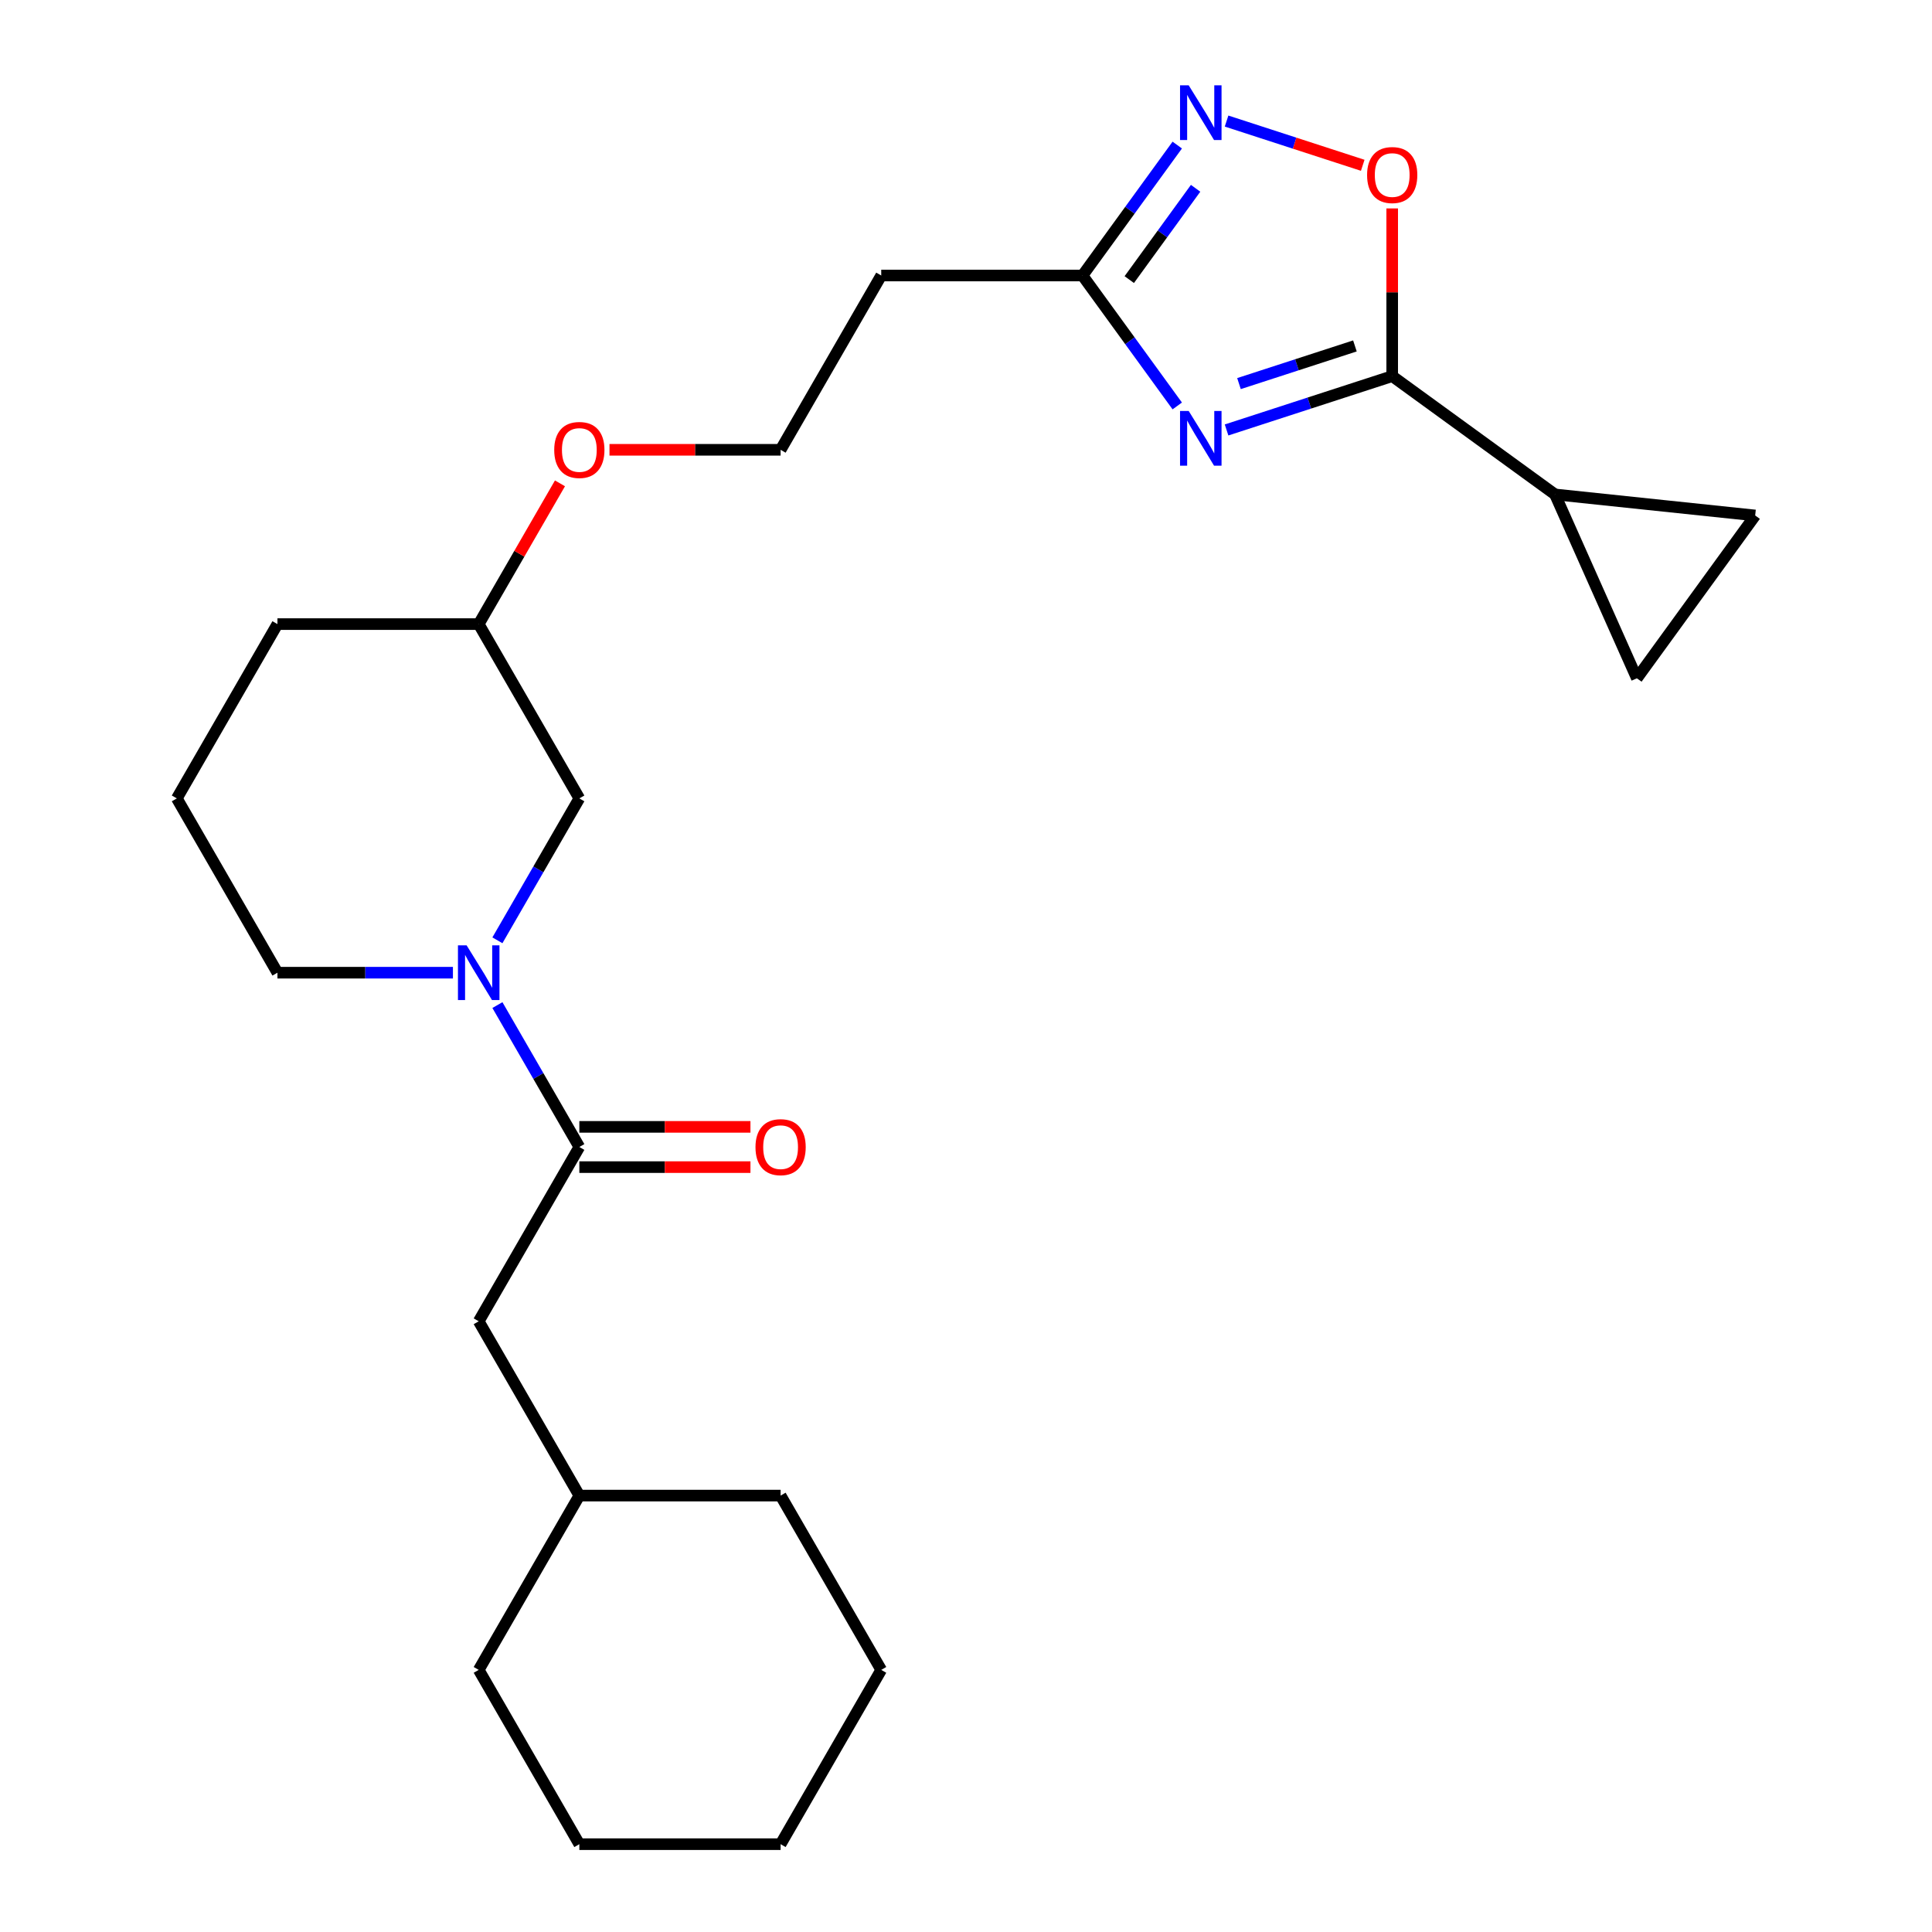 <?xml version='1.0' encoding='iso-8859-1'?>
<svg version='1.1' baseProfile='full'
              xmlns='http://www.w3.org/2000/svg'
                      xmlns:rdkit='http://www.rdkit.org/xml'
                      xmlns:xlink='http://www.w3.org/1999/xlink'
                  xml:space='preserve'
width='1000px' height='1000px' viewBox='0 0 1000 1000'>
<!-- END OF HEADER -->
<rect style='opacity:1.0;fill:#FFFFFF;stroke:none' width='1000' height='1000' x='0' y='0'> </rect>
<path class='bond-0' d='M 634.871,222.543 L 677.736,208.616' style='fill:none;fill-rule:evenodd;stroke:#0000FF;stroke-width:6px;stroke-linecap:butt;stroke-linejoin:miter;stroke-opacity:1' />
<path class='bond-0' d='M 677.736,208.616 L 720.601,194.688' style='fill:none;fill-rule:evenodd;stroke:#000000;stroke-width:6px;stroke-linecap:butt;stroke-linejoin:miter;stroke-opacity:1' />
<path class='bond-0' d='M 641.293,198.55 L 671.298,188.801' style='fill:none;fill-rule:evenodd;stroke:#0000FF;stroke-width:6px;stroke-linecap:butt;stroke-linejoin:miter;stroke-opacity:1' />
<path class='bond-0' d='M 671.298,188.801 L 701.303,179.052' style='fill:none;fill-rule:evenodd;stroke:#000000;stroke-width:6px;stroke-linecap:butt;stroke-linejoin:miter;stroke-opacity:1' />
<path class='bond-3' d='M 609.347,210.115 L 584.821,176.358' style='fill:none;fill-rule:evenodd;stroke:#0000FF;stroke-width:6px;stroke-linecap:butt;stroke-linejoin:miter;stroke-opacity:1' />
<path class='bond-3' d='M 584.821,176.358 L 560.296,142.602' style='fill:none;fill-rule:evenodd;stroke:#000000;stroke-width:6px;stroke-linecap:butt;stroke-linejoin:miter;stroke-opacity:1' />
<path class='bond-5' d='M 720.601,194.688 L 720.601,151.284' style='fill:none;fill-rule:evenodd;stroke:#000000;stroke-width:6px;stroke-linecap:butt;stroke-linejoin:miter;stroke-opacity:1' />
<path class='bond-5' d='M 720.601,151.284 L 720.601,107.88' style='fill:none;fill-rule:evenodd;stroke:#FF0000;stroke-width:6px;stroke-linecap:butt;stroke-linejoin:miter;stroke-opacity:1' />
<path class='bond-6' d='M 720.601,194.688 L 804.878,255.919' style='fill:none;fill-rule:evenodd;stroke:#000000;stroke-width:6px;stroke-linecap:butt;stroke-linejoin:miter;stroke-opacity:1' />
<path class='bond-1' d='M 257.458,486.701 L 278.661,449.976' style='fill:none;fill-rule:evenodd;stroke:#0000FF;stroke-width:6px;stroke-linecap:butt;stroke-linejoin:miter;stroke-opacity:1' />
<path class='bond-1' d='M 278.661,449.976 L 299.865,413.25' style='fill:none;fill-rule:evenodd;stroke:#000000;stroke-width:6px;stroke-linecap:butt;stroke-linejoin:miter;stroke-opacity:1' />
<path class='bond-4' d='M 257.458,520.23 L 278.661,556.956' style='fill:none;fill-rule:evenodd;stroke:#0000FF;stroke-width:6px;stroke-linecap:butt;stroke-linejoin:miter;stroke-opacity:1' />
<path class='bond-4' d='M 278.661,556.956 L 299.865,593.682' style='fill:none;fill-rule:evenodd;stroke:#000000;stroke-width:6px;stroke-linecap:butt;stroke-linejoin:miter;stroke-opacity:1' />
<path class='bond-27' d='M 234.434,503.466 L 189.02,503.466' style='fill:none;fill-rule:evenodd;stroke:#0000FF;stroke-width:6px;stroke-linecap:butt;stroke-linejoin:miter;stroke-opacity:1' />
<path class='bond-27' d='M 189.02,503.466 L 143.606,503.466' style='fill:none;fill-rule:evenodd;stroke:#000000;stroke-width:6px;stroke-linecap:butt;stroke-linejoin:miter;stroke-opacity:1' />
<path class='bond-2' d='M 609.347,75.089 L 584.821,108.846' style='fill:none;fill-rule:evenodd;stroke:#0000FF;stroke-width:6px;stroke-linecap:butt;stroke-linejoin:miter;stroke-opacity:1' />
<path class='bond-2' d='M 584.821,108.846 L 560.296,142.602' style='fill:none;fill-rule:evenodd;stroke:#000000;stroke-width:6px;stroke-linecap:butt;stroke-linejoin:miter;stroke-opacity:1' />
<path class='bond-2' d='M 618.845,97.462 L 601.677,121.092' style='fill:none;fill-rule:evenodd;stroke:#0000FF;stroke-width:6px;stroke-linecap:butt;stroke-linejoin:miter;stroke-opacity:1' />
<path class='bond-2' d='M 601.677,121.092 L 584.509,144.721' style='fill:none;fill-rule:evenodd;stroke:#000000;stroke-width:6px;stroke-linecap:butt;stroke-linejoin:miter;stroke-opacity:1' />
<path class='bond-25' d='M 634.871,62.661 L 670.109,74.11' style='fill:none;fill-rule:evenodd;stroke:#0000FF;stroke-width:6px;stroke-linecap:butt;stroke-linejoin:miter;stroke-opacity:1' />
<path class='bond-25' d='M 670.109,74.11 L 705.347,85.56' style='fill:none;fill-rule:evenodd;stroke:#FF0000;stroke-width:6px;stroke-linecap:butt;stroke-linejoin:miter;stroke-opacity:1' />
<path class='bond-11' d='M 560.296,142.602 L 456.124,142.602' style='fill:none;fill-rule:evenodd;stroke:#000000;stroke-width:6px;stroke-linecap:butt;stroke-linejoin:miter;stroke-opacity:1' />
<path class='bond-10' d='M 299.865,593.682 L 247.779,683.898' style='fill:none;fill-rule:evenodd;stroke:#000000;stroke-width:6px;stroke-linecap:butt;stroke-linejoin:miter;stroke-opacity:1' />
<path class='bond-12' d='M 299.865,604.099 L 344.149,604.099' style='fill:none;fill-rule:evenodd;stroke:#000000;stroke-width:6px;stroke-linecap:butt;stroke-linejoin:miter;stroke-opacity:1' />
<path class='bond-12' d='M 344.149,604.099 L 388.433,604.099' style='fill:none;fill-rule:evenodd;stroke:#FF0000;stroke-width:6px;stroke-linecap:butt;stroke-linejoin:miter;stroke-opacity:1' />
<path class='bond-12' d='M 299.865,583.264 L 344.149,583.264' style='fill:none;fill-rule:evenodd;stroke:#000000;stroke-width:6px;stroke-linecap:butt;stroke-linejoin:miter;stroke-opacity:1' />
<path class='bond-12' d='M 344.149,583.264 L 388.433,583.264' style='fill:none;fill-rule:evenodd;stroke:#FF0000;stroke-width:6px;stroke-linecap:butt;stroke-linejoin:miter;stroke-opacity:1' />
<path class='bond-7' d='M 804.878,255.919 L 908.48,266.808' style='fill:none;fill-rule:evenodd;stroke:#000000;stroke-width:6px;stroke-linecap:butt;stroke-linejoin:miter;stroke-opacity:1' />
<path class='bond-8' d='M 804.878,255.919 L 847.249,351.085' style='fill:none;fill-rule:evenodd;stroke:#000000;stroke-width:6px;stroke-linecap:butt;stroke-linejoin:miter;stroke-opacity:1' />
<path class='bond-26' d='M 908.48,266.808 L 847.249,351.085' style='fill:none;fill-rule:evenodd;stroke:#000000;stroke-width:6px;stroke-linecap:butt;stroke-linejoin:miter;stroke-opacity:1' />
<path class='bond-9' d='M 299.865,413.25 L 247.779,323.034' style='fill:none;fill-rule:evenodd;stroke:#000000;stroke-width:6px;stroke-linecap:butt;stroke-linejoin:miter;stroke-opacity:1' />
<path class='bond-16' d='M 247.779,683.898 L 299.865,774.114' style='fill:none;fill-rule:evenodd;stroke:#000000;stroke-width:6px;stroke-linecap:butt;stroke-linejoin:miter;stroke-opacity:1' />
<path class='bond-14' d='M 456.124,142.602 L 404.037,232.818' style='fill:none;fill-rule:evenodd;stroke:#000000;stroke-width:6px;stroke-linecap:butt;stroke-linejoin:miter;stroke-opacity:1' />
<path class='bond-13' d='M 143.606,503.466 L 91.52,413.25' style='fill:none;fill-rule:evenodd;stroke:#000000;stroke-width:6px;stroke-linecap:butt;stroke-linejoin:miter;stroke-opacity:1' />
<path class='bond-17' d='M 404.037,232.818 L 359.753,232.818' style='fill:none;fill-rule:evenodd;stroke:#000000;stroke-width:6px;stroke-linecap:butt;stroke-linejoin:miter;stroke-opacity:1' />
<path class='bond-17' d='M 359.753,232.818 L 315.469,232.818' style='fill:none;fill-rule:evenodd;stroke:#FF0000;stroke-width:6px;stroke-linecap:butt;stroke-linejoin:miter;stroke-opacity:1' />
<path class='bond-15' d='M 247.779,323.034 L 268.809,286.608' style='fill:none;fill-rule:evenodd;stroke:#000000;stroke-width:6px;stroke-linecap:butt;stroke-linejoin:miter;stroke-opacity:1' />
<path class='bond-15' d='M 268.809,286.608 L 289.84,250.182' style='fill:none;fill-rule:evenodd;stroke:#FF0000;stroke-width:6px;stroke-linecap:butt;stroke-linejoin:miter;stroke-opacity:1' />
<path class='bond-19' d='M 247.779,323.034 L 143.606,323.034' style='fill:none;fill-rule:evenodd;stroke:#000000;stroke-width:6px;stroke-linecap:butt;stroke-linejoin:miter;stroke-opacity:1' />
<path class='bond-20' d='M 299.865,774.114 L 247.779,864.33' style='fill:none;fill-rule:evenodd;stroke:#000000;stroke-width:6px;stroke-linecap:butt;stroke-linejoin:miter;stroke-opacity:1' />
<path class='bond-21' d='M 299.865,774.114 L 404.037,774.114' style='fill:none;fill-rule:evenodd;stroke:#000000;stroke-width:6px;stroke-linecap:butt;stroke-linejoin:miter;stroke-opacity:1' />
<path class='bond-18' d='M 91.52,413.25 L 143.606,323.034' style='fill:none;fill-rule:evenodd;stroke:#000000;stroke-width:6px;stroke-linecap:butt;stroke-linejoin:miter;stroke-opacity:1' />
<path class='bond-22' d='M 247.779,864.33 L 299.865,954.545' style='fill:none;fill-rule:evenodd;stroke:#000000;stroke-width:6px;stroke-linecap:butt;stroke-linejoin:miter;stroke-opacity:1' />
<path class='bond-23' d='M 404.037,774.114 L 456.124,864.33' style='fill:none;fill-rule:evenodd;stroke:#000000;stroke-width:6px;stroke-linecap:butt;stroke-linejoin:miter;stroke-opacity:1' />
<path class='bond-28' d='M 299.865,954.545 L 404.037,954.545' style='fill:none;fill-rule:evenodd;stroke:#000000;stroke-width:6px;stroke-linecap:butt;stroke-linejoin:miter;stroke-opacity:1' />
<path class='bond-24' d='M 456.124,864.33 L 404.037,954.545' style='fill:none;fill-rule:evenodd;stroke:#000000;stroke-width:6px;stroke-linecap:butt;stroke-linejoin:miter;stroke-opacity:1' />
<path  class='atom-0' d='M 615.267 212.719
L 624.547 227.719
Q 625.467 229.199, 626.947 231.879
Q 628.427 234.559, 628.507 234.719
L 628.507 212.719
L 632.267 212.719
L 632.267 241.039
L 628.387 241.039
L 618.427 224.639
Q 617.267 222.719, 616.027 220.519
Q 614.827 218.319, 614.467 217.639
L 614.467 241.039
L 610.787 241.039
L 610.787 212.719
L 615.267 212.719
' fill='#0000FF'/>
<path  class='atom-2' d='M 241.519 489.306
L 250.799 504.306
Q 251.719 505.786, 253.199 508.466
Q 254.679 511.146, 254.759 511.306
L 254.759 489.306
L 258.519 489.306
L 258.519 517.626
L 254.639 517.626
L 244.679 501.226
Q 243.519 499.306, 242.279 497.106
Q 241.079 494.906, 240.719 494.226
L 240.719 517.626
L 237.039 517.626
L 237.039 489.306
L 241.519 489.306
' fill='#0000FF'/>
<path  class='atom-3' d='M 615.267 44.165
L 624.547 59.165
Q 625.467 60.645, 626.947 63.325
Q 628.427 66.005, 628.507 66.165
L 628.507 44.165
L 632.267 44.165
L 632.267 72.485
L 628.387 72.485
L 618.427 56.085
Q 617.267 54.165, 616.027 51.965
Q 614.827 49.765, 614.467 49.085
L 614.467 72.485
L 610.787 72.485
L 610.787 44.165
L 615.267 44.165
' fill='#0000FF'/>
<path  class='atom-6' d='M 707.601 90.596
Q 707.601 83.796, 710.961 79.996
Q 714.321 76.196, 720.601 76.196
Q 726.881 76.196, 730.241 79.996
Q 733.601 83.796, 733.601 90.596
Q 733.601 97.476, 730.201 101.396
Q 726.801 105.276, 720.601 105.276
Q 714.361 105.276, 710.961 101.396
Q 707.601 97.516, 707.601 90.596
M 720.601 102.076
Q 724.921 102.076, 727.241 99.196
Q 729.601 96.276, 729.601 90.596
Q 729.601 85.036, 727.241 82.236
Q 724.921 79.396, 720.601 79.396
Q 716.281 79.396, 713.921 82.196
Q 711.601 84.996, 711.601 90.596
Q 711.601 96.316, 713.921 99.196
Q 716.281 102.076, 720.601 102.076
' fill='#FF0000'/>
<path  class='atom-13' d='M 391.037 593.762
Q 391.037 586.962, 394.397 583.162
Q 397.757 579.362, 404.037 579.362
Q 410.317 579.362, 413.677 583.162
Q 417.037 586.962, 417.037 593.762
Q 417.037 600.642, 413.637 604.562
Q 410.237 608.442, 404.037 608.442
Q 397.797 608.442, 394.397 604.562
Q 391.037 600.682, 391.037 593.762
M 404.037 605.242
Q 408.357 605.242, 410.677 602.362
Q 413.037 599.442, 413.037 593.762
Q 413.037 588.202, 410.677 585.402
Q 408.357 582.562, 404.037 582.562
Q 399.717 582.562, 397.357 585.362
Q 395.037 588.162, 395.037 593.762
Q 395.037 599.482, 397.357 602.362
Q 399.717 605.242, 404.037 605.242
' fill='#FF0000'/>
<path  class='atom-18' d='M 286.865 232.898
Q 286.865 226.098, 290.225 222.298
Q 293.585 218.498, 299.865 218.498
Q 306.145 218.498, 309.505 222.298
Q 312.865 226.098, 312.865 232.898
Q 312.865 239.778, 309.465 243.698
Q 306.065 247.578, 299.865 247.578
Q 293.625 247.578, 290.225 243.698
Q 286.865 239.818, 286.865 232.898
M 299.865 244.378
Q 304.185 244.378, 306.505 241.498
Q 308.865 238.578, 308.865 232.898
Q 308.865 227.338, 306.505 224.538
Q 304.185 221.698, 299.865 221.698
Q 295.545 221.698, 293.185 224.498
Q 290.865 227.298, 290.865 232.898
Q 290.865 238.618, 293.185 241.498
Q 295.545 244.378, 299.865 244.378
' fill='#FF0000'/>
</svg>
